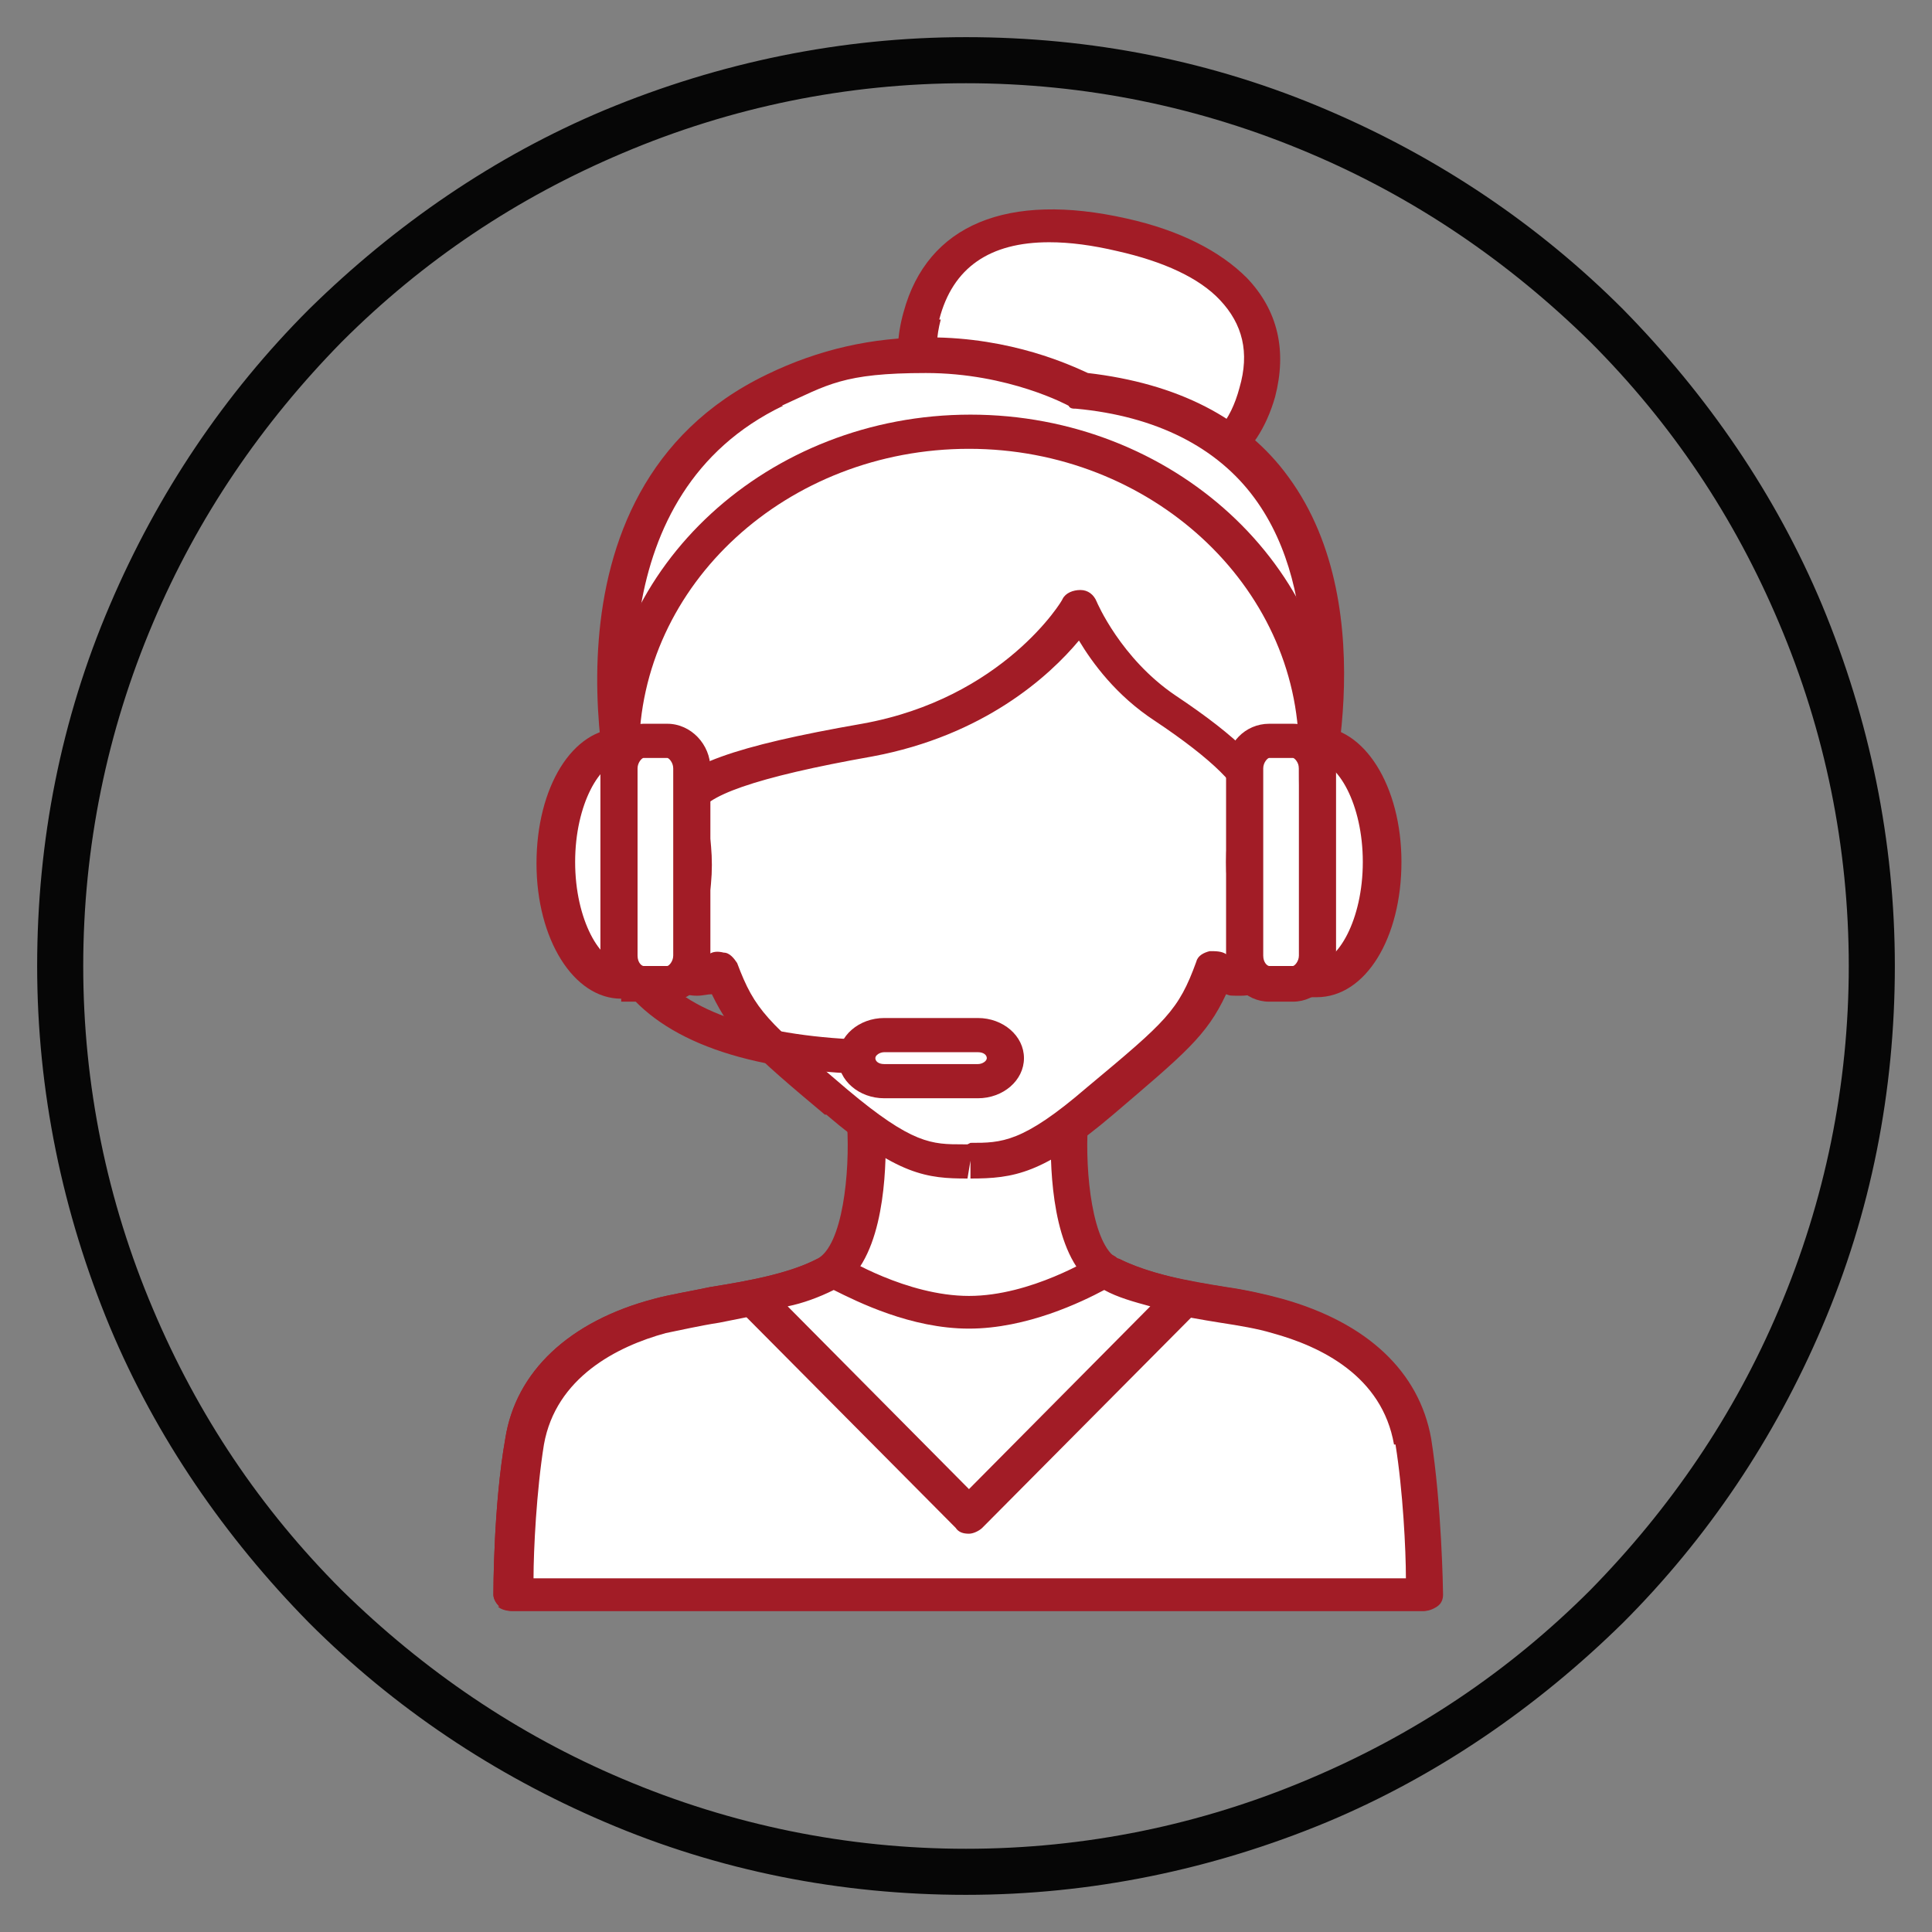 <?xml version="1.0" encoding="UTF-8"?>
<svg xmlns="http://www.w3.org/2000/svg" version="1.1" viewBox="0 0 130 130">
  <rect x="0" y="0" width="130" height="130" fill="#808080" stroke="none"/>
  <defs>
    <style>
      .cls-1 {
        fill: #fff;
      }

      .cls-2 {
        fill: #a21c26;
      }

      .cls-3 {
        fill: none;
      }

      .cls-4 {
        fill: #060606;
      }

      .cls-5 {
        display: none;
      }
    </style>
  </defs>
  <g>
    <g id="circulo">
      <path class="cls-3" d="M117.5,42.8c-2.9-6.8-7-12.9-12.2-18.1-5.2-5.2-11.3-9.3-18.1-12.2-7-3-14.5-4.5-22.2-4.5s-15.2,1.5-22.2,4.5c-6.8,2.9-12.9,7-18.1,12.2-5.2,5.2-9.3,11.3-12.2,18.1-3,7-4.5,14.5-4.5,22.2s1.5,15.2,4.5,22.2c2.9,6.8,7,12.9,12.2,18.1,5.2,5.2,11.3,9.3,18.1,12.2,7,3,14.5,4.5,22.2,4.5s15.2-1.5,22.2-4.5c6.8-2.9,12.9-7,18.1-12.2,5.2-5.2,9.3-11.3,12.2-18.1,3-7,4.5-14.5,4.5-22.2s-1.5-15.2-4.5-22.2Z"></path>
      <path class="cls-4" d="M122.6,40.7c-3.1-7.4-7.7-14.1-13.4-19.9-5.7-5.7-12.4-10.2-19.9-13.4-7.7-3.3-15.9-4.9-24.3-4.9s-16.6,1.7-24.3,4.9c-7.4,3.1-14.1,7.7-19.9,13.4-5.7,5.7-10.2,12.4-13.4,19.9-3.3,7.7-4.9,15.9-4.9,24.3s1.7,16.6,4.9,24.3c3.1,7.4,7.7,14.1,13.4,19.9,5.7,5.7,12.4,10.2,19.9,13.4,7.7,3.3,15.9,4.9,24.3,4.9s16.6-1.7,24.3-4.9c7.4-3.1,14.1-7.7,19.9-13.4,5.7-5.7,10.2-12.4,13.4-19.9,3.3-7.7,4.9-15.9,4.9-24.3s-1.7-16.6-4.9-24.3ZM119.7,88.1c-3,7.1-7.3,13.4-12.7,18.9-5.5,5.5-11.8,9.7-18.9,12.7-7.3,3.1-15.1,4.7-23.1,4.7s-15.8-1.6-23.1-4.7c-7.1-3-13.4-7.3-18.9-12.7-5.5-5.5-9.7-11.8-12.7-18.9-3.1-7.3-4.7-15.1-4.7-23.1s1.6-15.8,4.7-23.1c3-7.1,7.3-13.4,12.7-18.9,5.5-5.5,11.8-9.7,18.9-12.7,7.3-3.1,15.1-4.7,23.1-4.7s15.8,1.6,23.1,4.7c7.1,3,13.4,7.3,18.9,12.7,5.5,5.5,9.7,11.8,12.7,18.9,3.1,7.3,4.7,15.1,4.7,23.1s-1.6,15.8-4.7,23.1Z"></path>
    </g>
    <g id="precios" class="cls-5">
      <path class="cls-2" d="M84.9,67.8c-3.1-2.8-8-4.9-15-6.5l-1.3-.3v-23.1c1.5.3,2.8.7,4.1,1.2,2.3,1,4.2,2.4,5.6,4.2.8,1.1,1.4,2.2,1.8,3.4.5,1.7,2.2,2.8,4,2.7h0c1.2,0,2.3-.7,3-1.7.7-1,.9-2.3.5-3.5-.7-2-1.6-3.9-2.9-5.6-2.2-2.8-5-5-8.5-6.6-2.3-1-4.8-1.8-7.5-2.1v-4.1c0-2.1-1.7-3.9-3.9-3.9s-3.9,1.7-3.9,3.9v4c-3,.3-5.7,1-8.2,2.1-3.5,1.6-6.3,3.7-8.3,6.5-2.1,2.8-3.1,6.2-3.1,10s1.7,9.2,5,12.2c3.1,2.8,7.9,5,14.6,6.6v24.9c-1.8-.3-3.5-.7-4.9-1.4-2.5-1.1-4.6-2.6-6-4.6-.9-1.2-1.6-2.6-2-4-.5-1.8-2.1-3-4-2.9-1.2,0-2.3.7-3,1.6-.7,1-.9,2.2-.6,3.4.7,2.4,1.7,4.5,3.2,6.5,2.3,3,5.3,5.4,9.1,7.1,2.5,1.1,5.3,1.8,8.3,2.2v4.1c0,2.1,1.7,3.9,3.9,3.9s3.9-1.7,3.9-3.9v-4c3.4-.3,6.6-1,9.3-2.2,3.7-1.6,6.7-4,8.7-7,2.1-3.1,3.2-6.7,3.2-10.8s-1.7-9.4-5-12.3ZM81.9,80.2c0,2.5-.6,4.6-1.8,6.4-1.2,1.8-3,3.2-5.5,4.3-1.7.7-3.7,1.2-6,1.5v-23.2c5.1,1.2,8.7,2.7,10.6,4.4,1.8,1.6,2.6,3.8,2.6,6.7ZM49.2,48.4c0-2.1.6-3.9,1.7-5.5,1.2-1.6,2.9-2.9,5.1-3.9,1.4-.6,3-1,4.8-1.3v21.4c-4.2-1.1-7.2-2.5-9-4.1-1.8-1.6-2.7-3.7-2.7-6.7Z"></path>
    </g>
    <g id="asesoramiento">
      <g>
        <path class="cls-1" d="M62,21.2c-1.6,5.9,3,8.6,9.3,10,6.2,1.4,11.7,1.1,13.3-4.8,1.6-5.8-2.9-9.2-9.1-10.7-6.2-1.4-11.8-.6-13.5,5.4Z"></path>
        <path class="cls-2" d="M71,32.4c-3.8-.9-6.4-2.1-8.2-3.6-2.2-2-2.9-4.6-2-7.8,1.6-5.9,7-8.1,15-6.3,3.6.8,6.3,2.2,8.1,4,2.1,2.2,2.7,4.9,1.9,8-1.2,4.2-4.2,6.4-9.1,6.4s-3.6-.2-5.8-.8ZM63.3,21.5c-.6,2.3-.2,4.2,1.3,5.6,1.4,1.3,3.7,2.3,7,3,7.1,1.6,10.6.5,11.8-4,.7-2.4.2-4.3-1.3-5.9-1.4-1.5-3.8-2.6-6.9-3.3-1.7-.4-3.2-.6-4.6-.6-4,0-6.5,1.7-7.4,5.2Z"></path>
        <g>
          <path class="cls-1" d="M35.3,97c.9-5.5,6-7.6,9.1-8.5,3-.8,8.1-1.1,11.3-2.8,3.2-1.7,2.7-10,2.7-10h13.8s-.5,8.4,2.7,10c3.2,1.7,8.2,2,11.3,2.8,3,.8,8.2,3,9.1,8.5.7,4.4.8,10.3.8,10.3h-61.3s0-5.9.8-10.3Z"></path>
          <path class="cls-2" d="M33.6,108.1c-.2-.2-.4-.5-.4-.8,0-.2,0-6,.8-10.5.7-4.5,4.3-7.9,10-9.4,1.1-.3,2.4-.5,3.8-.8,2.5-.4,5.3-.9,7.2-1.9,1.7-.9,2.2-5.8,2-9,0-.3.1-.6.3-.9.2-.2.6-.4.9-.4h13.8c.3,0,.7.1.9.4.2.2.4.5.3.9-.2,3.2.3,8.1,2,9,1.9,1,4.7,1.5,7.2,1.9,1.4.2,2.7.5,3.8.8,5.7,1.6,9.2,4.9,10,9.4.7,4.4.8,10.2.8,10.5,0,.3-.1.6-.4.8s-.6.3-.9.3h-61.3c-.3,0-.7-.1-.9-.3ZM93.8,97.2c-.8-4.6-4.9-6.6-8.2-7.5-1-.3-2.2-.5-3.5-.7-2.7-.5-5.7-1-8-2.2-3.1-1.6-3.4-7.2-3.4-9.9h-11.1c0,2.7-.3,8.3-3.4,9.9-2.3,1.2-5.3,1.7-8,2.2-1.3.2-2.6.5-3.6.7-3.3.9-7.4,3-8.2,7.5-.5,3.1-.7,7.1-.7,9h58.7c0-1.9-.2-5.9-.7-9Z"></path>
        </g>
        <g>
          <path class="cls-1" d="M45.6,54.8s-2.9-11.4.5-17.7c3.6-6.8,9.1-10.7,19.1-10.7s15.5,3.9,19.1,10.7c3.4,6.3.5,17.7.5,17.7,4.6-.8,3.7,3.7,2.3,5.8-1.2,1.7-1.2,1.9-1.9,3.8-1,2.7-3.4.8-3.4.8-1.4,3.5-2.3,4.3-7.8,8.9-4.7,4-6.4,4-8.8,4s-4,0-8.8-4c-5.5-4.6-6.4-5.4-7.8-8.9,0,0-2.4,1.9-3.4-.8-.7-1.9-.7-2.1-1.9-3.8-1.4-2.1-2.3-6.6,2.3-5.8Z"></path>
          <path class="cls-2" d="M55.5,75c-4.9-4.1-6.3-5.4-7.6-8.1-.3,0-.6.1-1,.1h0c-.8,0-2.2-.3-2.9-2.3l-.2-.4c-.6-1.5-.6-1.7-1.6-3.1-.9-1.4-2-4.2-.8-6.1.5-.9,1.4-1.4,2.6-1.5-.7-3.4-1.9-11.7.9-17,4.2-7.9,10.4-11.4,20.3-11.4s16.1,3.5,20.3,11.4c2.8,5.3,1.6,13.6.9,17,1.2.1,2.1.7,2.6,1.5,1.1,1.9.1,4.8-.8,6.1-1,1.5-1.1,1.7-1.6,3.1l-.2.4c-.7,2-2.1,2.3-2.9,2.3s-.7,0-1-.1c-1.3,2.8-2.8,4-7.6,8.1-4.7,4-6.7,4.3-9.6,4.3v-1.2c0,0-.2,1.2-.2,1.2h0c-2.7,0-4.7-.2-9.5-4.3ZM65.3,76.9c2.1,0,3.5,0,7.8-3.7,5.4-4.5,6.2-5.2,7.4-8.5.1-.4.5-.6.9-.7.4,0,.8,0,1.1.2.2.1.6.4.8.4s.5-.6.5-.7l.2-.4c.6-1.6.8-2,1.9-3.6.8-1.2,1.2-3,.7-3.8,0-.1-.2-.4-.9-.4s-.5,0-.8,0c-.4,0-.9,0-1.2-.3-.3-.3-.4-.7-.3-1.1,0-.1,2.8-11.1-.4-17-3.8-7.1-9.1-10.1-18-10.1s-14.2,3-18,10.1c-3.1,5.9-.4,16.9-.4,17,0,.4,0,.8-.3,1.1-.3.3-.7.4-1.2.3-.3,0-.5,0-.8,0-.7,0-.9.2-.9.4-.4.7,0,2.6.8,3.8,1.1,1.6,1.3,2,1.9,3.6l.2.4c0,.1.3.7.5.7s.6-.2.8-.3c.3-.3.7-.3,1.1-.2.4,0,.7.4.9.7,1.2,3.2,2,3.9,7.4,8.5,4.4,3.7,5.7,3.7,7.8,3.7h.3Z"></path>
        </g>
        <path class="cls-1" d="M52.1,26.3c11.1-5.4,20.5,0,20.5,0,23.1,2.3,15,29.1,15,29.1h0c-.5-.6-1.4-.9-2.9-.7.3-2-2.3-4.3-6.4-7.1-4.1-2.8-5.7-6.8-5.7-6.8,0,0-4.1,7.1-14.4,9-10.3,1.9-12.4,3.2-12.7,5-1.5-.3-2.4,0-2.9.7h0s-6.2-21.6,9.5-29.1Z"></path>
        <path class="cls-2" d="M41.5,55.7c-.3-.9-6.3-22.6,10.1-30.5,3.5-1.7,7.1-2.5,10.9-2.5,5.6,0,9.6,1.9,10.7,2.4,6,.7,10.6,3,13.5,7,6.6,9,2.5,23,2.3,23.6-.2.5-.7.9-1.2.9s-.8-.2-1-.5c0,0-.2-.3-.9-.3s-.5,0-.8,0c0,0-.2,0-.2,0,0,0,0,0,0,0-.7,0-1.3-.5-1.3-1.2s0-.2,0-.3c0-1.2-2-3.2-5.9-5.8-2.6-1.7-4.2-3.9-5.1-5.4-2,2.4-6.4,6.4-13.9,7.8-7.9,1.4-11.5,2.7-11.7,4,0,.3-.2.6-.5.8-.3.2-.6.3-1,.2-.3,0-.5,0-.8,0-.6,0-.8.2-.9.3-.2.3-.6.5-1,.5h0c-.6,0-1.1-.4-1.2-.9ZM52.7,27.3c-12.3,5.9-10.2,21.4-9.2,26.3.3,0,.7-.1,1.2-.1,1.1-2,4.7-3.3,13.3-4.8,9.5-1.7,13.5-8.3,13.5-8.4.2-.4.7-.6,1.2-.6.5,0,.9.3,1.1.8,0,0,1.6,3.8,5.3,6.3,4.2,2.8,6.3,4.9,6.8,6.8.3,0,.6,0,.9.1.8-3.7,2.4-13.7-2.4-20.2-2.5-3.4-6.6-5.5-12-6-.2,0-.4,0-.5-.2,0,0-4-2.2-9.6-2.2s-6.6.8-9.7,2.2Z"></path>
        <g>
          <path class="cls-1" d="M74.7,85.7c3.2,1.7,8.2,2,11.3,2.8,3,.8,8.2,3,9.1,8.5.7,4.4.8,10.3.8,10.3h-61.3s0-5.9.8-10.3c.9-5.5,6-7.6,9.1-8.5,3-.8,8.1-1.1,11.3-2.8.1,0,.3-.2.4-.3l9.2,9,9.1-9c.1,0,.2.2.4.3Z"></path>
          <path class="cls-2" d="M33.6,108.1c-.2-.2-.4-.5-.4-.8,0-.2,0-6,.8-10.5.7-4.5,4.3-7.9,10-9.4,1.1-.3,2.4-.5,3.8-.8,2.5-.4,5.3-.9,7.2-1.9,0,0,.1,0,.2-.1.5-.4,1.3-.3,1.7.1l8.3,8.1,8.2-8.1c.5-.5,1.2-.5,1.7-.1,0,0,.1.1.2.1,1.9,1,4.7,1.5,7.2,1.9,1.4.2,2.7.5,3.8.8,5.7,1.6,9.2,4.9,10,9.4.7,4.4.8,10.2.8,10.5,0,.3-.1.6-.4.8s-.6.3-.9.3h-61.3c-.3,0-.7-.1-.9-.3ZM93.8,97.2c-.8-4.6-4.9-6.6-8.2-7.5-1-.3-2.2-.5-3.5-.7-2.5-.4-5.3-.9-7.5-2l-8.4,8.3c-.2.2-.6.4-.9.4h0c-.3,0-.7-.1-.9-.4l-8.5-8.3c-2.2,1-5,1.5-7.5,2-1.3.2-2.6.5-3.6.7-3.3.9-7.4,3-8.2,7.5-.5,3.1-.7,7.1-.7,9h58.7c0-1.9-.2-5.9-.7-9Z"></path>
        </g>
        <g>
          <path class="cls-1" d="M55.8,85.7c.1,0,.3-.2.4-.3,0,0,4.5,2.8,9.1,2.8s9.1-2.8,9.1-2.8c.1,0,.2.2.4.3,1.4.8,3.3,1.2,5.1,1.6h0s-14.6,14.7-14.6,14.7l-14.6-14.7h0c1.8-.4,3.7-.8,5.1-1.6Z"></path>
          <path class="cls-2" d="M64.3,102.8l-14.6-14.7c-.2-.2-.3-.5-.3-.8,0-.5.4-1,1-1.1,1.5-.3,3.3-.7,4.7-1.5,0,0,.1,0,.2-.1.4-.3,1-.4,1.5,0,0,0,4.2,2.6,8.4,2.6s8.3-2.6,8.4-2.6c.5-.3,1.1-.3,1.5,0,0,0,.1.1.2.1,1.4.7,3.3,1.2,4.7,1.5.6.1,1,.6,1,1.1s-.1.6-.3.8l-14.6,14.7c-.2.2-.6.4-.9.4h0c-.4,0-.7-.1-.9-.4ZM74.3,86.8c-1.5.8-5.2,2.6-9.1,2.6s-7.5-1.8-9.1-2.6c-1,.5-2.1.9-3.1,1.1l12.2,12.3,12.2-12.3c-1.1-.3-2.2-.6-3.1-1.1Z"></path>
        </g>
        <path class="cls-2" d="M60.1,72.4c.7,0,1.3-.5,1.3-1.2s-.6-1.2-1.3-1.2c-7.7,0-13.2-1.5-15.7-4.4-2.1-2.4-1.6-4.9-1.6-4.9.1-.6-.3-1.2-1-1.4-.7-.1-1.4.3-1.5.9,0,.1-.8,3.6,2.1,6.8,3.1,3.5,9.1,5.3,17.7,5.3Z"></path>
        <g>
          <path class="cls-1" d="M37.4,58c0-4.4,2-8,4.4-8h0s1.6,0,1.6,0v.5c1.8,1.1,3.2,4,3.2,7.5s-1.4,6.4-3.2,7.5v.5h-1.6c-2.4,0-4.4-3.6-4.4-8Z"></path>
          <path class="cls-2" d="M41.8,67.2c-3.2,0-5.7-4-5.7-9.1s2.4-9.1,5.7-9.1h1.6c.7,0,1.2.5,1.3,1.1,2,1.6,3.2,4.7,3.2,8.1s-1.3,6.5-3.2,8.1c0,.6-.6,1.1-1.3,1.1h-1.6s0,0,0,0ZM42.7,64.5c1.3-.8,2.7-3.3,2.7-6.5s-1.3-5.7-2.7-6.5c-.1,0-.2-.2-.3-.3h-.5c-1.5,0-3.2,2.9-3.2,6.8s1.7,6.8,3.2,6.8h.6c0-.1.2-.2.3-.3Z"></path>
        </g>
        <g>
          <path class="cls-1" d="M41.7,64.3c0,1,.7,1.9,1.6,1.9h1.6c.9,0,1.6-.8,1.6-1.9v-12.6c0-1-.7-1.9-1.6-1.9h-1.6c-.9,0-1.6.8-1.6,1.9v12.6Z"></path>
          <path class="cls-2" d="M40.4,64.3v-12.6c0-1.7,1.3-3,2.9-3h1.6c1.6,0,2.9,1.4,2.9,3v12.6c0,1.7-1.3,3.1-2.9,3.1h-1.6c-1.6,0-2.9-1.4-2.9-3.1ZM43.3,51c-.1,0-.4.3-.4.7v12.6c0,.5.3.7.4.7h1.6c.1,0,.4-.3.4-.7v-12.6c0-.4-.3-.7-.4-.7h-1.6Z"></path>
        </g>
        <g>
          <path class="cls-1" d="M93,58c0-4.4-2-8-4.4-8h0s-1.6,0-1.6,0v.5c-1.8,1.1-3.2,4-3.2,7.5s1.4,6.4,3.2,7.5v.5h1.6c2.4,0,4.4-3.6,4.4-8Z"></path>
          <path class="cls-2" d="M85.7,66.1c-2-1.6-3.2-4.7-3.2-8.1s1.3-6.5,3.2-8.1c0-.3.2-.5.4-.7.2-.2.6-.3.9-.3h1.6c3.2,0,5.7,4,5.7,9.1s-2.4,9.1-5.7,9.1h-1.6c-.7,0-1.2-.5-1.3-1.1ZM88,51.2c0,.1-.2.2-.3.3-1.3.8-2.7,3.3-2.7,6.5s1.3,5.7,2.7,6.5c.1,0,.2.2.3.3h.5c1.5,0,3.2-2.9,3.2-6.8s-1.7-6.8-3.2-6.8h-.6Z"></path>
        </g>
        <g>
          <path class="cls-1" d="M88.7,64.3c0,1-.7,1.9-1.6,1.9h-1.6c-.9,0-1.6-.8-1.6-1.9v-12.6c0-1,.7-1.9,1.6-1.9h1.6c.9,0,1.6.8,1.6,1.9v12.6Z"></path>
          <path class="cls-2" d="M82.5,64.3v-12.6c0-1.7,1.3-3,2.9-3h1.6c1.6,0,2.9,1.4,2.9,3v12.6c0,1.7-1.3,3.1-2.9,3.1h-1.6c-1.6,0-2.9-1.4-2.9-3.1ZM85.4,51c-.1,0-.4.3-.4.7v12.6c0,.5.3.7.4.7h1.6c.1,0,.4-.3.4-.7v-12.6c0-.4-.3-.7-.4-.7h-1.6Z"></path>
        </g>
        <path class="cls-2" d="M41.7,51.8c.7,0,1.3-.5,1.3-1.2,0-11.3,10-20.4,22.2-20.4s22.2,9.2,22.2,20.4.6,1.2,1.3,1.2,1.3-.5,1.3-1.2c0-12.5-11.1-22.7-24.7-22.7s-24.7,10.2-24.7,22.7.6,1.2,1.3,1.2Z"></path>
        <path class="cls-1" d="M57.7,71.2c0,.9.8,1.5,1.8,1.5h6.3c1,0,1.8-.7,1.8-1.5h0c0-.9-.8-1.6-1.8-1.6h-6.3c-1,0-1.8.7-1.8,1.5h0Z"></path>
        <path class="cls-2" d="M56.4,71.2c0-1.5,1.4-2.7,3.1-2.7h6.3c1.7,0,3.1,1.2,3.1,2.7s-1.4,2.7-3.1,2.7h-6.3c-1.7,0-3.1-1.2-3.1-2.7ZM59.5,70.8c-.3,0-.6.2-.6.4s.2.4.6.4h6.3c.3,0,.6-.2.6-.4s-.2-.4-.6-.4h-6.3Z"></path>
      </g>
    </g>
    <g id="entrega_agil" class="cls-5">
      <g>
        <path class="cls-2" d="M98.2,61.6l-4.3-7.2c-.4-.6-1-1-1.7-1h-9.6c-1,0-1.8.8-1.8,1.8v7.5c0,1,.8,1.8,1.8,1.8h13.9c.7,0,1.4-.4,1.7-1,.4-.6.3-1.4,0-2ZM83.6,61.8v-5.6h8.1l3.3,5.6h-11.4Z"></path>
        <path class="cls-2" d="M108,80.1v-12.7c0-1-.3-1.9-.8-2.7l-8.7-14.8c-1-1.6-2.7-2.6-4.6-2.6h-17v-5.5c0-3.3-2.7-6.1-6.1-6.1h-37.5c-3.3,0-6.1,2.7-6.1,6.1v35c0,1.4.5,2.7,1.3,3.7-.8.7-1.3,1.7-1.3,2.8s.4,1.9,1.1,2.6c.7.7,1.6,1.1,2.6,1.1h6.5c.8,4.8,5,8.4,9.9,8.4s9.1-3.6,9.9-8.4h23.7c.8,4.8,5,8.4,9.9,8.4s9.1-3.6,9.9-8.4h5.6c1.6,0,2.8-1.3,2.8-2.8v-1.6c0-1-.5-1.9-1.3-2.4ZM97.8,85.5c0,3.7-3.1,6.8-6.9,6.8s-6.8-3-6.9-6.8h0c0,0,0,0,0-.1,0-3.8,3.1-6.9,6.9-6.9s6.9,3.1,6.9,6.8h0s0,.2,0,.2ZM91,75.3c-5,0-9.2,3.7-9.9,8.5h-23.7c0-.3-.1-.6-.2-.9h18.2c.9,0,1.6-.7,1.6-1.6v-30.8h17c.8,0,1.5.4,1.9,1.1l8.7,14.8c.2.3.3.7.3,1.1v13.8c0,.8.6,1.4,1.3,1.6v1h-5.3c-.7-4.8-5-8.5-9.9-8.5ZM47.4,92.2c-3.8,0-6.9-3.1-6.9-6.9s3.1-6.9,6.9-6.9,6.9,3.1,6.9,6.9-3.1,6.9-6.9,6.9ZM39.1,79.7h-5.8c-1.6,0-2.9-1.3-2.9-2.9v-35c0-1.6,1.3-2.9,2.9-2.9h37.5c1.6,0,2.9,1.3,2.9,2.9v37.8h-18c-1.9-2.8-5-4.4-8.3-4.4s-6.4,1.6-8.3,4.4ZM30.6,83.7c0,0-.1-.2-.1-.3,0-.3.2-.5.5-.5h6.7c0,.3-.1.6-.2.9h-6.5c-.1,0-.2,0-.3-.1Z"></path>
      </g>
    </g>
    <g id="calidad" class="cls-5">
      <g>
        <path class="cls-2" d="M95.9,57.8h0c1.2-1.1,2.6-2.4,2.6-4.2s-1.4-3-2.7-4.2c-.6-.5-1.5-1.3-1.5-1.7,0-.4.4-1.5.8-2.3.7-1.5,1.5-3.2.9-4.8-.7-1.6-2.4-2.2-4-2.8-.8-.3-1.9-.7-2.1-1-.2-.3-.2-1.6-.1-2.4,0-1.6.2-3.5-1-4.7-1.2-1.2-3.1-1.1-4.7-1-.8,0-2,.1-2.4-.1-.3-.2-.7-1.4-1-2.1-.5-1.6-1.2-3.3-2.8-4-1.6-.7-3.3.1-4.8.8-.7.3-1.8.9-2.3.8-.4,0-1.2-1-1.7-1.5-1.1-1.2-2.4-2.7-4.2-2.7s-3,1.4-4.2,2.7c-.5.6-1.3,1.5-1.7,1.5-.4,0-1.5-.4-2.3-.8-1.5-.7-3.2-1.5-4.8-.8-1.6.7-2.2,2.4-2.8,4-.3.8-.7,1.9-1,2.1-.3.2-1.6.2-2.4.1-1.6,0-3.5-.2-4.7,1-1.2,1.2-1.1,3.1-1,4.8,0,.8.1,2-.1,2.3-.2.3-1.4.7-2.1,1-1.6.6-3.3,1.2-4,2.8-.7,1.6.1,3.3.8,4.8.4.7.9,1.8.8,2.3,0,.4-1,1.2-1.5,1.7-1.2,1.1-2.7,2.4-2.7,4.2s1.5,3.1,2.7,4.2c.5.5,1.5,1.3,1.5,1.7,0,.4-.4,1.5-.8,2.3-.7,1.5-1.5,3.2-.8,4.8.7,1.6,2.4,2.2,4,2.8.8.3,1.9.7,2.1,1,.2.3.2,1.6.1,2.4,0,1.6-.2,3.5,1,4.7,1.2,1.2,3.1,1.1,4.7,1l-10.4,17.9c-.7,1.2-.6,2.7.2,3.8.9,1.1,2.2,1.6,3.6,1.3l7.8-2c.1,0,.3,0,.4.2l4.1,7.9c.6,1.3,1.9,2,3.3,1.9,1.4-.1,2.6-1,3-2.3l6.8-19.9c.1,0,.3,0,.4,0l6.8,19.9c.5,1.3,1.6,2.2,3,2.3,0,0,.2,0,.3,0,1.3,0,2.5-.7,3.1-1.9l4.1-7.9c0-.1.2-.2.4-.2l7.8,2c1.4.4,2.8-.1,3.6-1.3.9-1.1.9-2.6.2-3.8l-10.4-17.9c1.6,0,3.5.2,4.7-1,1.2-1.2,1.1-3.1,1-4.7,0-.8-.1-2,.1-2.4.2-.3,1.4-.7,2.1-1,1.6-.5,3.3-1.2,4-2.8.7-1.6-.1-3.3-.9-4.8-.3-.7-.9-1.8-.8-2.2,0-.4,1-1.2,1.5-1.7ZM93.1,65.3c-.1.3-1.5.8-2.1,1-1.4.5-2.9,1-3.7,2.2-.8,1.2-.7,2.8-.6,4.3,0,.6.1,2.1-.1,2.4-.2.2-1.7.2-2.4.1-1.5,0-3.1-.2-4.3.7-1.2.8-1.7,2.3-2.2,3.7-.2.6-.7,2-1,2.1-.3.1-1.6-.5-2.2-.8-1.4-.7-2.8-1.3-4.2-1-1.4.3-2.4,1.4-3.4,2.5-.5.5-1.4,1.6-1.8,1.6s-1.3-1.1-1.8-1.6c-1-1.1-2-2.2-3.4-2.5-.2,0-.5,0-.7,0-1.2,0-2.4.6-3.5,1.1-.6.3-1.9.9-2.2.8-.3-.1-.8-1.5-1-2.2-.5-1.4-1-2.9-2.2-3.7-1.2-.8-2.8-.7-4.3-.7-.6,0-2.1.1-2.4-.1-.2-.2-.2-1.7-.1-2.4,0-1.5.2-3.1-.7-4.3-.8-1.2-2.3-1.7-3.7-2.2-.6-.2-2-.7-2.1-1-.1-.3.5-1.6.8-2.2.7-1.4,1.3-2.8,1-4.2-.3-1.4-1.4-2.4-2.5-3.4-.5-.5-1.6-1.4-1.6-1.8s1.1-1.3,1.6-1.8c1.1-1,2.3-2,2.5-3.4.3-1.4-.4-2.9-1-4.2-.3-.6-.9-1.9-.8-2.2.1-.3,1.5-.8,2.2-1,1.4-.5,2.9-1,3.7-2.2.8-1.2.7-2.8.6-4.3,0-.6-.1-2.1.1-2.3.2-.2,1.7-.2,2.4-.1,1.5,0,3.1.2,4.3-.7,1.2-.8,1.7-2.3,2.2-3.7.2-.6.7-2,1-2.1.3-.1,1.6.5,2.2.8,1.4.7,2.8,1.3,4.2,1,1.4-.3,2.4-1.4,3.4-2.5.5-.5,1.4-1.6,1.8-1.6s1.3,1.1,1.8,1.6c1,1.1,2,2.2,3.4,2.5,1.4.3,2.9-.4,4.2-1,.6-.3,1.9-.9,2.2-.8.3.1.8,1.5,1,2.1.5,1.4,1,2.9,2.2,3.7,1.2.8,2.8.7,4.3.7.6,0,2.1-.1,2.4.1.2.2.2,1.7.1,2.4,0,1.5-.2,3.1.7,4.3.8,1.2,2.3,1.7,3.7,2.2.6.2,2,.7,2.1,1,.1.3-.5,1.6-.8,2.2-.7,1.4-1.3,2.8-1,4.2.3,1.4,1.4,2.4,2.5,3.4.5.5,1.6,1.4,1.6,1.8s-1.1,1.3-1.6,1.8c-1.1,1-2.2,2-2.5,3.4-.3,1.4.4,2.9,1,4.2l.4-.2h0l-.4.2c.3.6.9,1.9.8,2.2ZM69.2,84.6c.5-.6,1.3-1.5,1.7-1.5.4,0,1.5.4,2.3.8,1.5.7,3.2,1.5,4.8.8,1.6-.7,2.2-2.4,2.8-4,.1-.4.3-.7.4-1.1l10.7,18.4c0,0,.1.2,0,.4h0c-.1.2-.3.1-.3.1l-7.8-2c-1.6-.4-3.2.3-3.9,1.8l-4.1,7.9c0,0,0,.2-.3.2-.2,0-.3-.2-.3-.2l-6.9-20.3c.4-.4.8-.8,1.1-1.2ZM38.3,98l10.7-18.4c.1.3.3.7.4,1.1.6,1.6,1.2,3.3,2.8,4,1.6.7,3.3-.1,4.8-.9.7-.3,1.8-.9,2.3-.8.4,0,1.2,1,1.7,1.5.3.4.7.8,1.1,1.2l-6.9,20.3c0,0,0,.2-.3.2-.2,0-.3-.1-.3-.2l-4.1-7.9c-.6-1.2-1.8-1.9-3.1-1.9s-.6,0-.9.1l-7.8,2c0,0-.2,0-.3-.1-.1-.2,0-.3,0-.4ZM95.6,57.4h0s0,0,0,0Z"></path>
        <path class="cls-2" d="M65,33.2c-11.3,0-20.4,9.2-20.4,20.4s9.2,20.4,20.4,20.4,20.4-9.2,20.4-20.4-9.2-20.4-20.4-20.4ZM82.3,53.6c0,9.5-7.8,17.3-17.3,17.3s-17.3-7.8-17.3-17.3,7.8-17.3,17.3-17.3,17.3,7.8,17.3,17.3Z"></path>
        <path class="cls-2" d="M70,47.6l-7.5,7.5-3.6-3.6c-.9-.9-2.5-.9-3.4,0-.9.9-.9,2.5,0,3.4l5.3,5.3c.4.4,1.1.7,1.7.7s1.2-.3,1.7-.7l9.2-9.2c.5-.5.7-1.1.7-1.7s-.3-1.2-.7-1.7c-.9-.9-2.5-.9-3.4,0Z"></path>
      </g>
    </g>
    <g id="stock" class="cls-5">
      <path class="cls-2" d="M48.1,30.8s0,0,0,0c0,0,0,0,0,0,0,0,0,0,0,0,0,0,0,0,0,0,0,0,0,0,0,0,0,0,0,0,0,0,0,0,0,0,0,0,0,0,0,0,0,0,0,0,0,0,0,0,0,0,0,0,0,0,0,0,0,0,0,0,0,0,0,0,0,0,0,0,0,0,0,0,0,0,0,0,0,0l-16,15.7h0s0,0,0,0c0,0,0,0,0,0,0,0,0,0,0,.1,0,0,0,0,0,0,0,0,0,0,0,0,0,0,0,0,0,0,0,0,0,0,0,0,0,0,0,0,0,0,0,0,0,0,0,0,0,0,0,0,0,0,0,0,0,0,0,0,0,0,0,.1,0,.2,0,0,0,0,0,0,0,0,0,0,0,.1h0v49.1c0,.9.7,1.6,1.6,1.6h48.9c0,0,.1,0,.2,0,0,0,0,0,0,0,0,0,0,0,0,0,0,0,0,0,0,0,0,0,0,0,0,0,0,0,0,0,0,0,0,0,0,0,0,0,0,0,0,0,0,0,0,0,0,0,0,0,0,0,0,0,0,0,0,0,0,0,0,0,0,0,0,0,0,0,0,0,0,0,0,0,0,0,0,0,0,0,0,0,0,0,0,0l16-15.7s0,0,0,0c0,0,0,0,0,0,0,0,0,0,0,0,0,0,0,0,0-.1,0,0,0,0,0,0,0,0,0,0,0,0,0,0,0,0,0,0,0,0,0,0,0,0,0,0,0,0,0,0,0,0,0,0,0,0,0,0,0,0,0,0,0,0,0,0,0,0,0,0,0-.1,0-.2,0,0,0,0,0,0,0,0,0,0,0-.1v-49.1c0-.9-.7-1.6-1.6-1.6h-48.9s0,0,0,0c0,0,0,0,0,0ZM95.6,80.8l-12.8,12.5v-44.6l12.8-12.9v45ZM78.9,34h14.1l-12.3,12.5h-14l12.2-12.5ZM64.7,49.7h15v45.9h-45.7v-45.9h15.2v24.7l4.2-2.9,3.2,2.9,3.2-3.1,4.9,3.1v-24.7ZM63.1,34l-12.7,12.5h-14.2l12.7-12.5h14.2Z"></path>
    </g>
  </g>
</svg>
